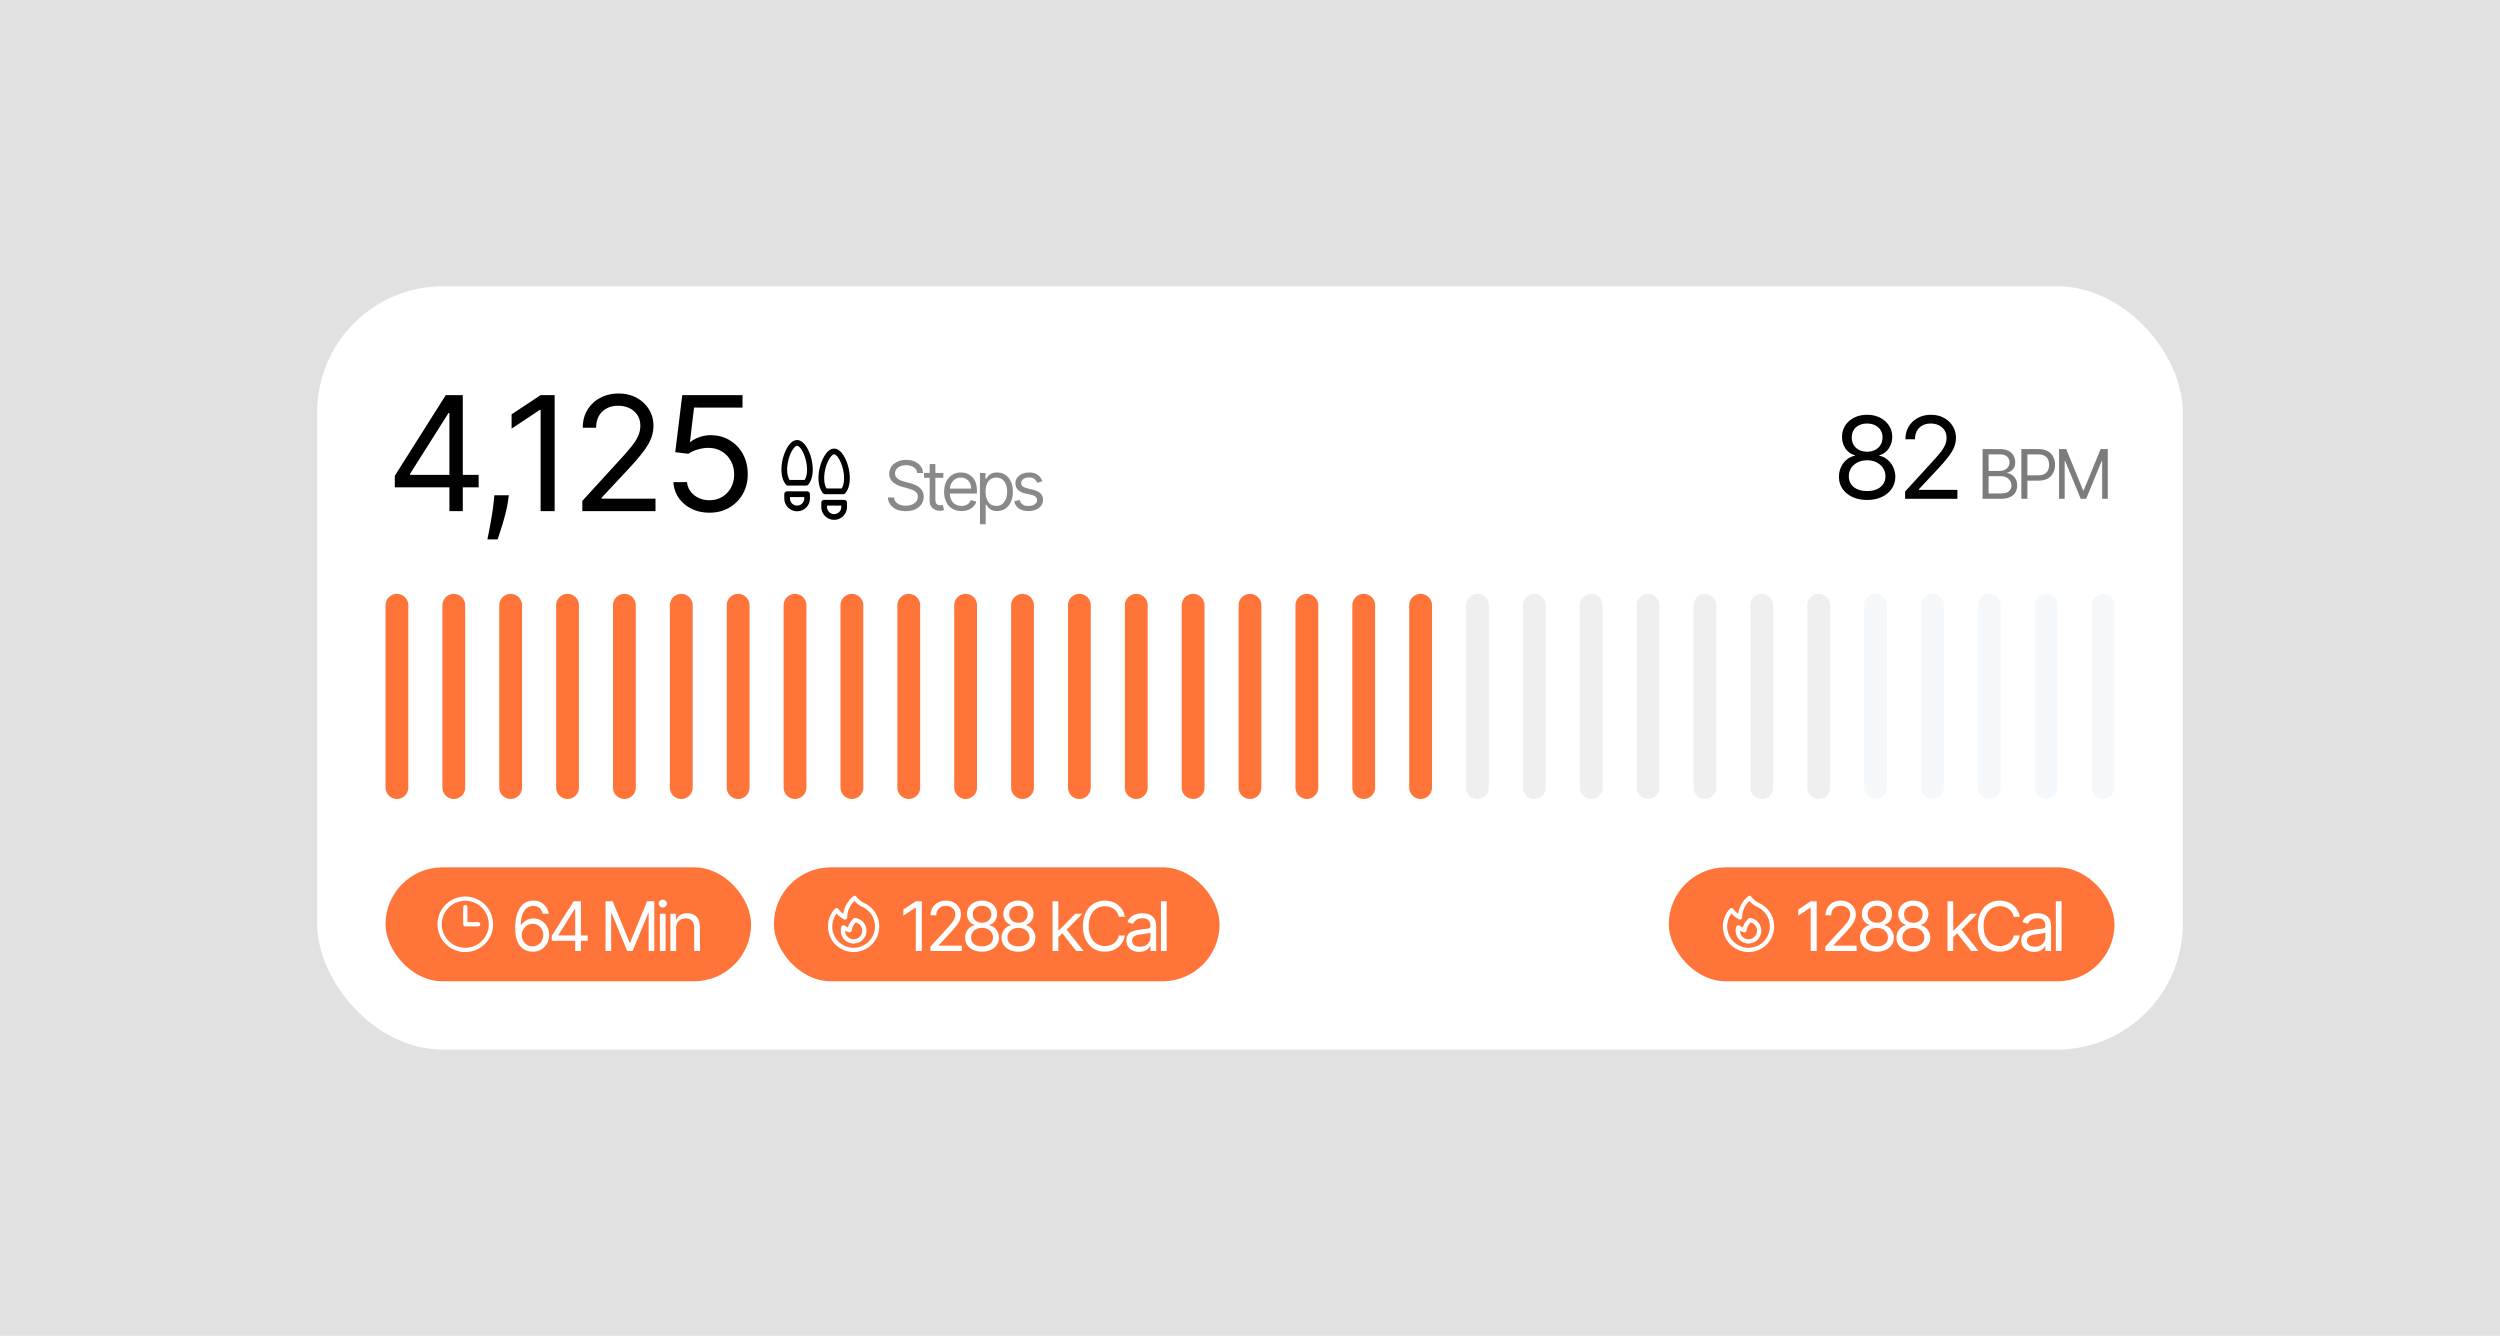 <svg xmlns="http://www.w3.org/2000/svg" width="655" height="350" fill="none"><path fill="#E1E1E1" d="M0 0h655v350H0z"/><rect width="488.806" height="200" x="83.097" y="75" fill="#fff" rx="33"/><path fill="#000" d="M103.441 127.677v-3.027l13.357-21.133h2.196v4.69h-1.484l-10.092 15.968v.237h17.987v3.265h-21.964Zm14.306 6.233v-30.393h3.503v30.393h-3.503Zm15.582-4.155-.237 1.603a32.576 32.576 0 0 1-.772 3.621 69.139 69.139 0 0 1-1.054 3.636 109.231 109.231 0 0 1-.905 2.716h-2.671l.504-2.508a93.98 93.98 0 0 0 .623-3.488c.218-1.276.396-2.582.535-3.918l.178-1.662h3.799Zm11.99-26.238v30.393h-3.68v-26.534h-.178l-7.421 4.927v-3.74l7.599-5.046h3.68Zm7.249 30.393v-2.671l10.032-10.982a69.843 69.843 0 0 0 2.909-3.354c.761-.96 1.325-1.86 1.692-2.701a6.553 6.553 0 0 0 .563-2.671c0-1.069-.257-1.994-.771-2.775-.505-.782-1.197-1.385-2.078-1.811-.88-.425-1.87-.638-2.968-.638-1.168 0-2.187.242-3.057.727a5.007 5.007 0 0 0-2.004 2.004c-.465.86-.697 1.87-.697 3.027h-3.503c0-1.781.411-3.344 1.232-4.689a8.555 8.555 0 0 1 3.354-3.147c1.425-.752 3.023-1.128 4.794-1.128 1.781 0 3.359.376 4.734 1.128 1.375.752 2.453 1.766 3.235 3.043.782 1.276 1.172 2.696 1.172 4.259a9.165 9.165 0 0 1-.608 3.28c-.396 1.058-1.088 2.241-2.078 3.547-.979 1.296-2.34 2.879-4.081 4.749l-6.827 7.301v.238h14.129v3.264h-19.174Zm33.308.416c-1.741 0-3.309-.346-4.704-1.039-1.395-.692-2.513-1.642-3.354-2.849-.841-1.207-1.301-2.583-1.38-4.126h3.561c.139 1.375.762 2.513 1.87 3.413 1.118.891 2.454 1.336 4.007 1.336 1.247 0 2.355-.292 3.325-.876a6.178 6.178 0 0 0 2.3-2.404c.564-1.029.846-2.191.846-3.487 0-1.326-.292-2.508-.876-3.547a6.43 6.43 0 0 0-2.374-2.479c-1.009-.603-2.162-.91-3.458-.92a9.487 9.487 0 0 0-2.864.431c-.98.287-1.786.658-2.419 1.113l-3.443-.416 1.84-14.959h15.79v3.265H181.84l-1.069 8.964h.178c.624-.495 1.405-.906 2.345-1.232a8.876 8.876 0 0 1 2.938-.49c1.86 0 3.518.445 4.972 1.336 1.464.88 2.612 2.087 3.443 3.621.841 1.533 1.262 3.285 1.262 5.253 0 1.94-.436 3.671-1.306 5.195a9.555 9.555 0 0 1-3.562 3.591c-1.514.871-3.235 1.306-5.165 1.306Zm35.286-3.356h-5.229a.747.747 0 0 0-.747.746v1.12a3.357 3.357 0 0 0 3.361 3.36 3.36 3.36 0 0 0 3.36-3.36v-1.12a.744.744 0 0 0-.745-.746Zm-.746 1.866a1.867 1.867 0 0 1-3.185 1.319 1.866 1.866 0 0 1-.546-1.319v-.373h3.731v.373Zm-8.961-4.105h-5.224a.747.747 0 0 0-.746.746v1.12a3.36 3.36 0 0 0 5.733 2.374 3.36 3.36 0 0 0 .983-2.374v-1.12a.746.746 0 0 0-.746-.746Zm-.746 1.866a1.865 1.865 0 0 1-3.732 0v-.373h3.732v.373Zm-1.866-15.299c-1.086 0-2.139.962-2.966 2.706-1.3 2.74-1.732 6.809.027 8.955a.751.751 0 0 0 .578.273h4.716c.11 0 .219-.024.32-.071a.76.76 0 0 0 .258-.202c1.758-2.146 1.326-6.218.027-8.955-.828-1.744-1.881-2.706-2.96-2.706Zm1.973 10.448h-3.952c-1.064-1.688-.673-4.916.362-7.1.604-1.275 1.26-1.855 1.617-1.855s1.009.58 1.614 1.855c1.032 2.184 1.422 5.412.359 7.1Zm5.374 3.731h4.716a.74.74 0 0 0 .578-.273c1.758-2.145 1.326-6.217.027-8.955-.827-1.75-1.881-2.712-2.966-2.712-1.086 0-2.136.962-2.964 2.705-1.299 2.741-1.731 6.81.027 8.956a.748.748 0 0 0 .582.279Zm.746-8.592c.603-1.275 1.259-1.855 1.609-1.855.349 0 1.009.58 1.612 1.855 1.036 2.184 1.427 5.411.364 7.1h-3.949c-1.064-1.689-.673-4.916.363-7.1h.001Z"/><path fill="#7B7C7D" d="M240.305 123.917a1.998 1.998 0 0 0-.928-1.501c-.543-.356-1.209-.534-1.997-.534-.577 0-1.082.093-1.514.28-.428.186-.763.443-1.005.769a1.843 1.843 0 0 0-.356 1.113c0 .348.082.647.248.897.169.246.386.452.649.617.262.161.538.295.826.401.289.102.554.184.795.248l1.323.356c.34.089.717.212 1.132.369.42.157.821.371 1.203.642a3.3 3.3 0 0 1 .954 1.031c.25.42.375.935.375 1.545 0 .704-.185 1.34-.553 1.908-.365.569-.899 1.02-1.603 1.355-.7.335-1.55.503-2.551.503-.933 0-1.74-.151-2.423-.452-.678-.301-1.213-.721-1.603-1.259-.386-.539-.604-1.164-.655-1.877h1.628c.043.492.208.899.496 1.222.293.318.662.555 1.107.712.45.153.933.229 1.45.229a4.27 4.27 0 0 0 1.622-.293c.479-.199.859-.475 1.139-.827.279-.356.419-.771.419-1.246 0-.433-.12-.785-.362-1.056a2.662 2.662 0 0 0-.954-.661 10.13 10.13 0 0 0-1.279-.446l-1.602-.458c-1.018-.292-1.824-.71-2.417-1.253-.594-.542-.891-1.253-.891-2.13 0-.73.197-1.366.592-1.908.398-.547.933-.971 1.603-1.272.674-.306 1.426-.458 2.257-.458.84 0 1.586.15 2.239.451.653.297 1.171.704 1.552 1.221.386.518.59 1.105.611 1.762h-1.527Zm6.851 0v1.272h-5.063v-1.272h5.063Zm-3.587-2.34h1.501v9.311c0 .424.061.742.184.954a.953.953 0 0 0 .483.42c.2.068.41.102.63.102.166 0 .301-.009.407-.026l.255-.051.305 1.349a3.084 3.084 0 0 1-.426.114 3.105 3.105 0 0 1-.693.064 3.01 3.01 0 0 1-1.247-.274 2.472 2.472 0 0 1-1.005-.833c-.263-.373-.394-.844-.394-1.412v-9.718Zm8.343 12.313c-.941 0-1.753-.208-2.436-.623a4.187 4.187 0 0 1-1.571-1.756c-.364-.754-.547-1.632-.547-2.633 0-1 .183-1.882.547-2.646.369-.767.882-1.365 1.539-1.793.662-.433 1.434-.649 2.316-.649.508 0 1.011.085 1.507.254.496.17.948.446 1.355.827.407.378.731.878.973 1.501.241.624.362 1.391.362 2.303v.636h-7.53v-1.298h6.004c0-.551-.11-1.043-.331-1.475a2.49 2.49 0 0 0-.928-1.024c-.399-.251-.87-.376-1.412-.376-.598 0-1.116.149-1.552.446a2.922 2.922 0 0 0-.999 1.144 3.37 3.37 0 0 0-.35 1.514v.865c0 .738.128 1.363.382 1.876.259.509.617.897 1.075 1.164.458.263.99.395 1.596.395.395 0 .751-.055 1.069-.166.322-.114.6-.284.833-.508a2.33 2.33 0 0 0 .541-.853l1.45.407a3.214 3.214 0 0 1-.77 1.298c-.36.369-.806.657-1.336.865-.53.203-1.125.305-1.787.305Zm4.836 3.46v-13.433h1.45v1.552h.178c.111-.169.263-.386.458-.649.2-.267.484-.504.853-.712.373-.212.877-.318 1.513-.318.823 0 1.548.206 2.176.617.627.411 1.117.994 1.469 1.749.352.755.528 1.645.528 2.671 0 1.035-.176 1.932-.528 2.691-.352.754-.84 1.34-1.463 1.755-.623.411-1.342.617-2.156.617-.628 0-1.13-.104-1.508-.312-.377-.212-.667-.451-.871-.718a9.93 9.93 0 0 1-.471-.674h-.127v5.164h-1.501Zm1.476-8.548c0 .738.108 1.389.324 1.952.216.56.532.999.948 1.317.415.314.924.471 1.526.471.628 0 1.151-.166 1.571-.496.424-.335.742-.785.954-1.349.216-.568.325-1.2.325-1.895 0-.687-.106-1.306-.318-1.857-.208-.556-.524-.995-.948-1.317-.42-.326-.948-.49-1.584-.49-.61 0-1.123.155-1.539.465-.416.305-.729.733-.941 1.284-.212.547-.318 1.186-.318 1.915Zm14.866-2.697-1.349.382a2.486 2.486 0 0 0-.375-.655 1.82 1.82 0 0 0-.661-.535c-.28-.14-.639-.209-1.075-.209-.598 0-1.096.137-1.495.413-.394.271-.591.617-.591 1.037 0 .373.135.667.407.884.271.216.695.396 1.272.54l1.45.357c.873.212 1.524.536 1.952.973.429.432.643.99.643 1.672 0 .56-.161 1.06-.484 1.501-.318.441-.763.789-1.335 1.043-.573.255-1.238.382-1.997.382-.997 0-1.821-.216-2.474-.649-.653-.432-1.067-1.064-1.241-1.895l1.425-.356c.136.526.392.92.77 1.183.381.263.879.394 1.494.394.7 0 1.255-.148 1.667-.445.415-.301.623-.662.623-1.081 0-.34-.119-.624-.356-.853-.238-.233-.602-.407-1.094-.521l-1.628-.382c-.895-.212-1.552-.54-1.972-.986-.416-.449-.623-1.011-.623-1.685 0-.551.154-1.039.464-1.463.314-.424.74-.757 1.278-.998.543-.242 1.158-.363 1.845-.363.966 0 1.725.212 2.277.636.555.424.95.984 1.183 1.679Z" opacity=".9"/><path fill="#000" d="M489.194 130.983c-1.456 0-2.742-.258-3.859-.773-1.109-.523-1.975-1.241-2.597-2.152-.622-.919-.929-1.965-.922-3.138a5.775 5.775 0 0 1 .54-2.544 5.545 5.545 0 0 1 1.506-1.961 4.608 4.608 0 0 1 2.151-1.007v-.127c-1.038-.269-1.865-.852-2.48-1.75-.615-.904-.919-1.932-.912-3.084-.007-1.103.272-2.089.838-2.958.565-.869 1.342-1.554 2.332-2.056.996-.502 2.131-.753 3.403-.753 1.258 0 2.381.251 3.371.753.989.502 1.766 1.187 2.332 2.056.572.869.862 1.855.869 2.958-.007 1.152-.322 2.18-.944 3.084-.614.898-1.431 1.481-2.448 1.75v.127a4.472 4.472 0 0 1 2.12 1.007 5.708 5.708 0 0 1 1.505 1.961 5.88 5.88 0 0 1 .572 2.544c-.007 1.173-.325 2.219-.954 3.138-.621.911-1.487 1.629-2.597 2.152-1.102.515-2.378.773-3.826.773Zm0-2.332c.982 0 1.83-.159 2.544-.477.713-.318 1.265-.766 1.653-1.346.389-.579.587-1.258.594-2.035-.007-.82-.219-1.544-.636-2.173a4.312 4.312 0 0 0-1.707-1.484c-.713-.361-1.53-.541-2.448-.541-.926 0-1.753.18-2.481.541-.721.36-1.29.855-1.707 1.484-.409.629-.611 1.353-.604 2.173-.007.777.18 1.456.562 2.035.389.58.943 1.028 1.664 1.346.721.318 1.576.477 2.566.477Zm0-10.303c.777 0 1.466-.156 2.067-.467a3.553 3.553 0 0 0 1.431-1.304c.346-.558.523-1.212.53-1.961-.007-.735-.18-1.374-.52-1.918a3.356 3.356 0 0 0-1.41-1.272c-.6-.304-1.3-.456-2.098-.456-.813 0-1.523.152-2.131.456a3.276 3.276 0 0 0-1.41 1.272c-.332.544-.495 1.183-.488 1.918-.007.749.159 1.403.499 1.961a3.54 3.54 0 0 0 1.431 1.304c.607.311 1.307.467 2.099.467Zm9.948 12.339v-1.909l7.165-7.844a50.09 50.09 0 0 0 2.078-2.395c.544-.686.947-1.329 1.209-1.93a4.68 4.68 0 0 0 .402-1.908c0-.763-.183-1.424-.551-1.982a3.575 3.575 0 0 0-1.484-1.293c-.629-.304-1.336-.456-2.12-.456-.834 0-1.562.173-2.184.519a3.57 3.57 0 0 0-1.431 1.431c-.332.615-.498 1.336-.498 2.163h-2.502c0-1.272.294-2.389.88-3.35a6.113 6.113 0 0 1 2.396-2.247c1.018-.537 2.159-.806 3.424-.806 1.272 0 2.399.269 3.381.806.983.537 1.753 1.261 2.311 2.173.559.911.838 1.926.838 3.042 0 .799-.145 1.58-.435 2.343-.283.756-.777 1.601-1.484 2.533-.7.926-1.671 2.057-2.915 3.392l-4.876 5.216v.169h10.091v2.333h-13.695Z"/><path fill="#7B7C7D" d="M519.437 130.687v-13.026h4.554c.907 0 1.656.157 2.245.47.59.31 1.028.728 1.317 1.253.288.522.432 1.101.432 1.737 0 .559-.099 1.022-.299 1.386a2.316 2.316 0 0 1-.776.865 3.536 3.536 0 0 1-1.036.471v.127c.398.026.799.166 1.202.42.403.254.74.619 1.011 1.094.271.475.407 1.056.407 1.743 0 .653-.148 1.24-.445 1.761-.297.522-.766.935-1.406 1.241-.64.305-1.473.458-2.499.458h-4.707Zm1.577-1.4h3.13c1.03 0 1.761-.199 2.194-.598.437-.402.655-.89.655-1.462 0-.441-.112-.848-.337-1.222a2.448 2.448 0 0 0-.96-.903c-.416-.229-.908-.343-1.476-.343h-3.206v4.528Zm0-5.902h2.926c.475 0 .903-.093 1.285-.28.386-.186.691-.449.916-.789.229-.339.343-.737.343-1.195 0-.573-.199-1.058-.598-1.457-.398-.403-1.03-.604-1.895-.604h-2.977v4.325Zm8.579 7.302v-13.026h4.402c1.021 0 1.857.184 2.506.553.653.365 1.136.859 1.45 1.482.313.623.47 1.319.47 2.086 0 .768-.157 1.465-.47 2.093-.31.627-.789 1.128-1.438 1.501-.648.369-1.48.553-2.493.553h-3.155v-1.399h3.104c.7 0 1.262-.121 1.686-.363a2.16 2.16 0 0 0 .922-.979c.195-.416.292-.884.292-1.406 0-.521-.097-.988-.292-1.399a2.087 2.087 0 0 0-.929-.967c-.428-.237-.996-.356-1.704-.356h-2.773v11.627h-1.578Zm9.877-13.026h1.882l4.427 10.812h.153l4.426-10.812h1.883v13.026h-1.475v-9.897h-.128l-4.07 9.897h-1.425l-4.07-9.897h-.128v9.897h-1.475v-13.026Z"/><path fill="#FF7439" d="M101.007 158.582a2.985 2.985 0 0 1 5.97 0v47.761a2.984 2.984 0 1 1-5.97 0v-47.761Zm14.901 0a2.984 2.984 0 1 1 5.97 0v47.761a2.984 2.984 0 1 1-5.97 0v-47.761Zm14.9 0a2.985 2.985 0 0 1 5.97 0v47.761a2.984 2.984 0 1 1-5.97 0v-47.761Zm14.901 0a2.984 2.984 0 1 1 5.97 0v47.761a2.984 2.984 0 1 1-5.97 0v-47.761Zm14.9 0a2.985 2.985 0 0 1 5.971 0v47.761a2.985 2.985 0 0 1-5.971 0v-47.761Zm14.901 0a2.984 2.984 0 1 1 5.97 0v47.761a2.985 2.985 0 0 1-5.97 0v-47.761Zm14.9 0a2.985 2.985 0 0 1 5.971 0v47.761a2.985 2.985 0 0 1-5.971 0v-47.761Zm14.901 0a2.984 2.984 0 1 1 5.97 0v47.761a2.985 2.985 0 0 1-5.97 0v-47.761Zm14.9 0a2.985 2.985 0 0 1 5.971 0v47.761a2.985 2.985 0 0 1-5.971 0v-47.761Zm14.901 0a2.984 2.984 0 1 1 5.97 0v47.761a2.984 2.984 0 1 1-5.97 0v-47.761Zm14.9 0a2.985 2.985 0 0 1 5.97 0v47.761a2.984 2.984 0 1 1-5.97 0v-47.761Zm14.901 0a2.984 2.984 0 1 1 5.97 0v47.761a2.984 2.984 0 1 1-5.97 0v-47.761Zm14.9 0a2.985 2.985 0 0 1 5.971 0v47.761a2.985 2.985 0 0 1-5.971 0v-47.761Zm14.901 0a2.984 2.984 0 1 1 5.97 0v47.761a2.984 2.984 0 1 1-5.97 0v-47.761Zm14.9 0a2.985 2.985 0 0 1 5.97 0v47.761a2.984 2.984 0 1 1-5.97 0v-47.761Zm14.901 0a2.984 2.984 0 1 1 5.97 0v47.761a2.984 2.984 0 1 1-5.97 0v-47.761Zm14.9 0a2.985 2.985 0 0 1 5.97 0v47.761a2.984 2.984 0 1 1-5.97 0v-47.761Zm14.901 0a2.984 2.984 0 1 1 5.97 0v47.761a2.985 2.985 0 0 1-5.97 0v-47.761Zm14.9 0a2.985 2.985 0 0 1 5.97 0v47.761a2.984 2.984 0 1 1-5.97 0v-47.761Z"/><path fill="#E1E1E1" d="M384.117 158.582a2.984 2.984 0 1 1 5.97 0v47.761a2.984 2.984 0 1 1-5.97 0v-47.761Zm14.9 0a2.985 2.985 0 0 1 5.97 0v47.761a2.984 2.984 0 1 1-5.97 0v-47.761Zm14.901 0a2.984 2.984 0 1 1 5.97 0v47.761a2.985 2.985 0 0 1-5.97 0v-47.761Zm14.9 0a2.985 2.985 0 0 1 5.971 0v47.761a2.985 2.985 0 0 1-5.971 0v-47.761Zm14.901 0a2.984 2.984 0 1 1 5.97 0v47.761a2.984 2.984 0 1 1-5.97 0v-47.761Zm14.901 0a2.984 2.984 0 1 1 5.97 0v47.761a2.985 2.985 0 0 1-5.97 0v-47.761Zm14.9 0a2.984 2.984 0 1 1 5.97 0v47.761a2.985 2.985 0 0 1-5.97 0v-47.761Z" opacity=".5"/><path fill="#F5F8FA" d="M488.42 158.582a2.985 2.985 0 0 1 5.971 0v47.761a2.985 2.985 0 0 1-5.971 0v-47.761Zm14.901 0a2.984 2.984 0 1 1 5.97 0v47.761a2.985 2.985 0 0 1-5.97 0v-47.761Zm14.901 0a2.984 2.984 0 1 1 5.97 0v47.761a2.985 2.985 0 0 1-5.97 0v-47.761Zm14.9 0a2.985 2.985 0 0 1 5.97 0v47.761a2.984 2.984 0 1 1-5.97 0v-47.761Zm14.9 0a2.985 2.985 0 0 1 5.971 0v47.761a2.985 2.985 0 0 1-5.971 0v-47.761Z"/><rect width="95.776" height="29.851" x="101.007" y="227.239" fill="#FF7439" rx="14.925"/><path stroke="#fff" stroke-linecap="round" stroke-linejoin="round" stroke-width="1.119" d="M121.903 237.687v4.477h3.358m3.358 0a6.703 6.703 0 0 1-1.967 4.749 6.705 6.705 0 0 1-4.749 1.968 6.708 6.708 0 0 1-4.749-1.968 6.703 6.703 0 0 1-1.967-4.749 6.715 6.715 0 1 1 13.432 0Z"/><path fill="#fff" d="M139.517 249.342a4.86 4.86 0 0 1-1.603-.305c-.534-.195-1.022-.524-1.463-.986-.441-.466-.795-1.096-1.062-1.889-.267-.797-.401-1.798-.401-3.002 0-1.153.108-2.175.324-3.066.217-.894.53-1.647.942-2.257.411-.615.907-1.082 1.488-1.4.585-.318 1.245-.477 1.978-.477.729 0 1.378.147 1.946.439a3.715 3.715 0 0 1 1.4 1.209c.36.517.593 1.113.699 1.787h-1.552a2.882 2.882 0 0 0-.839-1.457c-.416-.386-.967-.578-1.654-.578-1.009 0-1.804.438-2.385 1.316-.577.878-.867 2.11-.871 3.695h.101a3.844 3.844 0 0 1 1.94-1.52c.399-.14.821-.21 1.266-.21.746 0 1.429.187 2.048.56.619.369 1.115.88 1.488 1.533.373.649.56 1.393.56 2.232 0 .806-.18 1.544-.541 2.214a4.116 4.116 0 0 1-1.52 1.59c-.648.39-1.412.581-2.289.572Zm0-1.399a2.64 2.64 0 0 0 1.437-.401 2.862 2.862 0 0 0 1.011-1.075c.25-.449.376-.949.376-1.501 0-.538-.121-1.028-.363-1.469a2.762 2.762 0 0 0-.986-1.062 2.605 2.605 0 0 0-1.425-.394c-.402 0-.778.08-1.125.241a2.916 2.916 0 0 0-.916.649 3.148 3.148 0 0 0-.611.948 2.843 2.843 0 0 0-.222 1.113 3.01 3.01 0 0 0 1.367 2.538c.428.275.914.413 1.457.413Zm5.053-1.45v-1.298l5.725-9.057h.941v2.01h-.636l-4.325 6.844v.102h7.709v1.399h-9.414Zm6.132 2.671v-13.026h1.501v13.026h-1.501Zm7.946-13.026h1.883l4.427 10.813h.152l4.427-10.813h1.883v13.026h-1.476v-9.896h-.127l-4.071 9.896h-1.424l-4.071-9.896h-.127v9.896h-1.476v-13.026Zm14.238 13.026v-9.769h1.501v9.769h-1.501Zm.763-11.397c-.292 0-.544-.1-.756-.299a.961.961 0 0 1-.312-.719c0-.28.104-.519.312-.719.212-.199.464-.299.756-.299.293 0 .543.1.751.299.212.2.318.439.318.719 0 .28-.106.519-.318.719a1.047 1.047 0 0 1-.751.299Zm3.496 5.52v5.877h-1.501v-9.769h1.45v1.526h.127a2.791 2.791 0 0 1 1.043-1.195c.467-.306 1.069-.458 1.807-.458.661 0 1.24.135 1.736.407.496.267.882.674 1.157 1.221.276.543.414 1.23.414 2.061v6.207h-1.501v-6.106c0-.767-.199-1.365-.598-1.793-.399-.433-.946-.649-1.641-.649a2.62 2.62 0 0 0-1.285.312 2.227 2.227 0 0 0-.884.909c-.216.399-.324.882-.324 1.45Z"/><rect width="116.776" height="29.851" x="202.754" y="227.239" fill="#FF7439" rx="14.925"/><path stroke="#fff" stroke-linecap="round" stroke-linejoin="round" stroke-width="1.119" d="M226.158 237.1a6.157 6.157 0 0 1 1.364 10.408 6.164 6.164 0 0 1-3.873 1.373 6.162 6.162 0 0 1-5.662-3.738 6.162 6.162 0 0 1 1.213-6.675 6.186 6.186 0 0 0 2.211 1.906 6.709 6.709 0 0 1 2.508-5.125 6.125 6.125 0 0 0 2.239 1.851h0Z"/><path stroke="#fff" stroke-linecap="round" stroke-linejoin="round" stroke-width="1.119" d="M223.649 246.642a2.795 2.795 0 0 0 2.797-2.613 2.796 2.796 0 0 0-2.427-2.96 4.465 4.465 0 0 0-1.437 2.647 4.466 4.466 0 0 1-1.592-.747 2.803 2.803 0 0 0 .392 2.515 2.788 2.788 0 0 0 2.267 1.158Z"/><path fill="#fff" d="M241.517 236.138v13.026h-1.577v-11.372h-.076l-3.18 2.112v-1.603l3.256-2.163h1.577Zm2.254 13.026v-1.145l4.3-4.706a29.77 29.77 0 0 0 1.246-1.438c.327-.411.568-.797.725-1.157.161-.365.242-.746.242-1.145 0-.458-.11-.854-.331-1.189a2.143 2.143 0 0 0-.89-.776 2.881 2.881 0 0 0-1.272-.274c-.501 0-.937.104-1.311.312-.368.203-.655.49-.858.858-.199.369-.299.802-.299 1.298h-1.501c0-.763.176-1.433.528-2.01a3.664 3.664 0 0 1 1.437-1.348c.611-.323 1.296-.484 2.055-.484.763 0 1.439.161 2.028.484a3.63 3.63 0 0 1 1.387 1.304c.335.547.502 1.155.502 1.825 0 .479-.086.948-.26 1.406-.17.453-.467.96-.891 1.52-.42.555-1.003 1.234-1.749 2.035l-2.926 3.129v.102h6.055v1.399h-8.217Zm13.524.178c-.873 0-1.645-.154-2.315-.464-.666-.314-1.185-.744-1.558-1.291a3.24 3.24 0 0 1-.554-1.883 3.456 3.456 0 0 1 .325-1.526c.22-.471.521-.863.903-1.177a2.769 2.769 0 0 1 1.291-.604v-.076a2.518 2.518 0 0 1-1.488-1.05 3.174 3.174 0 0 1-.547-1.851 3.138 3.138 0 0 1 .502-1.774 3.537 3.537 0 0 1 1.399-1.234c.598-.301 1.279-.452 2.042-.452.755 0 1.429.151 2.023.452.593.301 1.06.712 1.399 1.234.343.521.517 1.113.521 1.774a3.226 3.226 0 0 1-.566 1.851 2.513 2.513 0 0 1-1.469 1.05v.076c.471.085.895.286 1.272.604.377.314.679.706.903 1.177.225.466.339.975.344 1.526a3.292 3.292 0 0 1-.573 1.883c-.373.547-.892.977-1.558 1.291-.661.31-1.427.464-2.296.464Zm0-1.399c.589 0 1.098-.095 1.526-.286.429-.191.759-.46.993-.808.233-.348.352-.755.356-1.221a2.342 2.342 0 0 0-.382-1.304 2.584 2.584 0 0 0-1.024-.89c-.428-.217-.918-.325-1.469-.325-.555 0-1.052.108-1.488.325a2.584 2.584 0 0 0-1.024.89 2.298 2.298 0 0 0-.363 1.304c-.004.466.108.873.337 1.221.233.348.566.617.999.808.432.191.945.286 1.539.286Zm0-6.182c.466 0 .88-.093 1.24-.28a2.13 2.13 0 0 0 .859-.782c.208-.335.314-.727.318-1.177-.004-.441-.108-.825-.312-1.151a2.013 2.013 0 0 0-.846-.763c-.36-.183-.78-.274-1.259-.274-.488 0-.914.091-1.278.274a1.966 1.966 0 0 0-.846.763c-.2.326-.297.71-.293 1.151-.004.45.096.842.299 1.177.208.335.494.595.859.782.364.187.784.28 1.259.28Zm9.544 7.581c-.873 0-1.645-.154-2.315-.464-.666-.314-1.185-.744-1.558-1.291a3.247 3.247 0 0 1-.554-1.883 3.456 3.456 0 0 1 .325-1.526c.22-.471.521-.863.903-1.177a2.769 2.769 0 0 1 1.291-.604v-.076a2.518 2.518 0 0 1-1.488-1.05 3.174 3.174 0 0 1-.547-1.851 3.138 3.138 0 0 1 .502-1.774 3.537 3.537 0 0 1 1.399-1.234c.598-.301 1.279-.452 2.042-.452.755 0 1.429.151 2.023.452.593.301 1.06.712 1.399 1.234.343.521.517 1.113.521 1.774a3.226 3.226 0 0 1-.566 1.851 2.513 2.513 0 0 1-1.469 1.05v.076c.471.085.895.286 1.272.604.378.314.679.706.903 1.177.225.466.34.975.344 1.526a3.284 3.284 0 0 1-.573 1.883c-.373.547-.892.977-1.558 1.291-.661.31-1.427.464-2.296.464Zm0-1.399c.589 0 1.098-.095 1.527-.286.428-.191.759-.46.992-.808.233-.348.352-.755.356-1.221a2.342 2.342 0 0 0-.382-1.304 2.584 2.584 0 0 0-1.024-.89c-.428-.217-.918-.325-1.469-.325-.555 0-1.051.108-1.488.325a2.584 2.584 0 0 0-1.024.89 2.298 2.298 0 0 0-.363 1.304c-.004.466.108.873.337 1.221.234.348.566.617.999.808.432.191.945.286 1.539.286Zm0-6.182c.466 0 .88-.093 1.24-.28a2.13 2.13 0 0 0 .859-.782c.208-.335.314-.727.318-1.177-.004-.441-.108-.825-.312-1.151a2.013 2.013 0 0 0-.846-.763c-.36-.183-.78-.274-1.259-.274-.488 0-.914.091-1.278.274a1.966 1.966 0 0 0-.846.763c-.2.326-.297.71-.293 1.151-.004.45.096.842.299 1.177.208.335.494.595.859.782.364.187.784.28 1.259.28Zm10.341 3.841-.025-1.857h.305l4.274-4.35h1.857L279.037 244h-.127l-1.73 1.602Zm-1.399 3.562v-13.026h1.501v13.026h-1.501Zm6.208 0-3.817-4.834 1.069-1.043 4.656 5.877h-1.908Zm12.727-8.955h-1.577a3.299 3.299 0 0 0-1.33-2.061 3.577 3.577 0 0 0-1.087-.534 4.336 4.336 0 0 0-1.247-.178 3.97 3.97 0 0 0-2.143.598c-.636.398-1.143.986-1.52 1.762-.373.775-.56 1.727-.56 2.855s.187 2.08.56 2.856c.377.776.884 1.363 1.52 1.762.64.398 1.355.598 2.143.598.433 0 .848-.06 1.247-.178a3.657 3.657 0 0 0 1.087-.528c.331-.238.611-.528.84-.872.233-.347.396-.746.49-1.195h1.577a5.262 5.262 0 0 1-.649 1.787 4.893 4.893 0 0 1-1.17 1.342c-.466.365-.99.642-1.571.833a5.854 5.854 0 0 1-1.851.286c-1.111 0-2.099-.271-2.964-.814-.865-.543-1.545-1.314-2.041-2.315s-.744-2.188-.744-3.562c0-1.374.248-2.561.744-3.561.496-1.001 1.176-1.773 2.041-2.316.865-.542 1.853-.814 2.964-.814.657 0 1.274.096 1.851.287.581.19 1.105.47 1.571.839.466.365.856.81 1.17 1.336.314.521.53 1.117.649 1.787Zm3.728 9.184a3.962 3.962 0 0 1-1.686-.35 2.888 2.888 0 0 1-1.202-1.024c-.297-.449-.445-.992-.445-1.628 0-.56.11-1.013.331-1.361.22-.352.515-.628.884-.827a4.676 4.676 0 0 1 1.221-.445c.449-.102.901-.182 1.355-.242a61.025 61.025 0 0 1 1.443-.171c.373-.043.645-.113.814-.21.174-.098.261-.267.261-.509v-.051c0-.628-.171-1.115-.515-1.463-.339-.348-.854-.521-1.545-.521-.717 0-1.279.156-1.686.47-.407.314-.693.649-.859 1.005l-1.424-.509c.254-.593.593-1.055 1.017-1.386a3.829 3.829 0 0 1 1.4-.7 5.79 5.79 0 0 1 1.501-.203c.313 0 .674.038 1.081.114.411.072.808.223 1.189.452.386.229.706.574.961 1.036.254.463.381 1.082.381 1.858v6.436h-1.501v-1.323h-.076a2.643 2.643 0 0 1-.509.681c-.237.241-.553.447-.948.617-.394.169-.875.254-1.443.254Zm.229-1.348c.593 0 1.094-.117 1.501-.35a2.38 2.38 0 0 0 1.246-2.067v-1.374c-.063.076-.203.146-.42.21a7.244 7.244 0 0 1-.737.159c-.276.042-.545.081-.808.114-.259.03-.469.056-.63.077a5.72 5.72 0 0 0-1.094.248 1.89 1.89 0 0 0-.814.502c-.203.221-.305.522-.305.903 0 .522.193.916.579 1.183.39.263.884.395 1.482.395Zm6.996-11.907v13.026h-1.501v-13.026h1.501Z"/><rect width="116.776" height="29.851" x="437.216" y="227.239" fill="#FF7439" rx="14.925"/><path stroke="#fff" stroke-linecap="round" stroke-linejoin="round" stroke-width="1.119" d="M460.62 237.1a6.159 6.159 0 0 1-2.508 11.781 6.163 6.163 0 0 1-5.662-3.738 6.153 6.153 0 0 1 1.212-6.675 6.186 6.186 0 0 0 2.211 1.906 6.709 6.709 0 0 1 2.508-5.125 6.125 6.125 0 0 0 2.239 1.851h0Z"/><path stroke="#fff" stroke-linecap="round" stroke-linejoin="round" stroke-width="1.119" d="M458.111 246.642a2.8 2.8 0 0 0 .37-5.573 4.465 4.465 0 0 0-1.437 2.647 4.466 4.466 0 0 1-1.592-.747 2.79 2.79 0 0 0-.106 1.305c.068.437.238.852.498 1.21a2.788 2.788 0 0 0 2.267 1.158Z"/><path fill="#fff" d="M475.98 236.138v13.026h-1.577v-11.372h-.077l-3.18 2.112v-1.603l3.257-2.163h1.577Zm2.254 13.026v-1.145l4.299-4.706c.505-.551.92-1.031 1.247-1.438.326-.411.568-.797.725-1.157.161-.365.242-.746.242-1.145 0-.458-.111-.854-.331-1.189a2.14 2.14 0 0 0-.891-.776 2.875 2.875 0 0 0-1.272-.274c-.5 0-.937.104-1.31.312a2.15 2.15 0 0 0-.859.858c-.199.369-.298.802-.298 1.298h-1.501c0-.763.175-1.433.527-2.01a3.66 3.66 0 0 1 1.438-1.348c.61-.323 1.295-.484 2.054-.484.763 0 1.44.161 2.029.484a3.638 3.638 0 0 1 1.387 1.304c.335.547.502 1.155.502 1.825 0 .479-.087.948-.261 1.406-.169.453-.466.96-.89 1.52-.42.555-1.003 1.234-1.749 2.035l-2.926 3.129v.102h6.055v1.399h-8.217Zm13.524.178c-.874 0-1.646-.154-2.315-.464-.666-.314-1.186-.744-1.559-1.291a3.246 3.246 0 0 1-.553-1.883 3.47 3.47 0 0 1 .324-1.526c.221-.471.522-.863.903-1.177a2.772 2.772 0 0 1 1.292-.604v-.076a2.517 2.517 0 0 1-1.489-1.05 3.182 3.182 0 0 1-.547-1.851 3.146 3.146 0 0 1 .503-1.774 3.53 3.53 0 0 1 1.399-1.234c.598-.301 1.278-.452 2.042-.452.754 0 1.429.151 2.022.452a3.53 3.53 0 0 1 1.399 1.234c.344.521.518 1.113.522 1.774a3.226 3.226 0 0 1-.566 1.851 2.516 2.516 0 0 1-1.469 1.05v.076c.47.085.894.286 1.272.604.377.314.678.706.903 1.177.225.466.339.975.343 1.526a3.291 3.291 0 0 1-.572 1.883c-.373.547-.893.977-1.558 1.291-.662.31-1.427.464-2.296.464Zm0-1.399c.589 0 1.098-.095 1.526-.286.428-.191.759-.46.992-.808.234-.348.352-.755.356-1.221a2.341 2.341 0 0 0-.381-1.304 2.591 2.591 0 0 0-1.024-.89c-.428-.217-.918-.325-1.469-.325-.556 0-1.052.108-1.489.325a2.598 2.598 0 0 0-1.024.89 2.297 2.297 0 0 0-.362 1.304c-.004.466.108.873.337 1.221.233.348.566.617.998.808.433.191.946.286 1.54.286Zm0-6.182c.466 0 .879-.093 1.24-.28a2.13 2.13 0 0 0 .859-.782c.207-.335.313-.727.318-1.177-.005-.441-.109-.825-.312-1.151a2.024 2.024 0 0 0-.846-.763c-.36-.183-.78-.274-1.259-.274-.488 0-.914.091-1.279.274a1.978 1.978 0 0 0-.846.763c-.199.326-.296.71-.292 1.151-.004.45.095.842.299 1.177.207.335.494.595.858.782.365.187.785.28 1.26.28Zm9.544 7.581c-.874 0-1.645-.154-2.315-.464-.666-.314-1.186-.744-1.559-1.291a3.246 3.246 0 0 1-.553-1.883 3.47 3.47 0 0 1 .324-1.526c.221-.471.522-.863.904-1.177a2.764 2.764 0 0 1 1.291-.604v-.076a2.517 2.517 0 0 1-1.489-1.05 3.182 3.182 0 0 1-.547-1.851 3.146 3.146 0 0 1 .503-1.774 3.53 3.53 0 0 1 1.399-1.234c.598-.301 1.278-.452 2.042-.452.754 0 1.429.151 2.022.452a3.54 3.54 0 0 1 1.4 1.234c.343.521.517 1.113.521 1.774a3.226 3.226 0 0 1-.566 1.851 2.516 2.516 0 0 1-1.469 1.05v.076c.47.085.894.286 1.272.604.377.314.678.706.903 1.177.225.466.339.975.343 1.526a3.291 3.291 0 0 1-.572 1.883c-.373.547-.893.977-1.558 1.291-.662.31-1.427.464-2.296.464Zm0-1.399c.589 0 1.098-.095 1.526-.286.428-.191.759-.46.992-.808.234-.348.352-.755.357-1.221a2.35 2.35 0 0 0-.382-1.304 2.591 2.591 0 0 0-1.024-.89c-.428-.217-.918-.325-1.469-.325-.556 0-1.052.108-1.489.325a2.598 2.598 0 0 0-1.024.89 2.297 2.297 0 0 0-.362 1.304c-.004.466.108.873.337 1.221.233.348.566.617.999.808.432.191.945.286 1.539.286Zm0-6.182c.466 0 .88-.093 1.24-.28a2.13 2.13 0 0 0 .859-.782c.207-.335.313-.727.318-1.177-.005-.441-.109-.825-.312-1.151a2.024 2.024 0 0 0-.846-.763c-.36-.183-.78-.274-1.259-.274-.488 0-.914.091-1.279.274a1.978 1.978 0 0 0-.846.763c-.199.326-.296.71-.292 1.151-.004.45.095.842.299 1.177.208.335.494.595.858.782.365.187.785.28 1.26.28Zm10.341 3.841-.026-1.857h.306l4.274-4.35h1.857L513.5 244h-.127l-1.73 1.602Zm-1.399 3.562v-13.026h1.501v13.026h-1.501Zm6.207 0-3.816-4.834 1.069-1.043 4.655 5.877h-1.908Zm12.728-8.955h-1.578a3.28 3.28 0 0 0-1.329-2.061 3.571 3.571 0 0 0-1.088-.534 4.33 4.33 0 0 0-1.246-.178c-.789 0-1.503.199-2.144.598-.636.398-1.142.986-1.52 1.762-.373.775-.559 1.727-.559 2.855s.186 2.08.559 2.856c.378.776.884 1.363 1.52 1.762a3.982 3.982 0 0 0 2.144.598c.432 0 .848-.06 1.246-.178a3.651 3.651 0 0 0 1.088-.528 3.334 3.334 0 0 0 1.329-2.067h1.578a5.262 5.262 0 0 1-.649 1.787 4.893 4.893 0 0 1-1.17 1.342c-.467.365-.99.642-1.571.833a5.854 5.854 0 0 1-1.851.286c-1.111 0-2.099-.271-2.964-.814-.865-.543-1.546-1.314-2.042-2.315-.496-1.001-.744-2.188-.744-3.562 0-1.374.248-2.561.744-3.561.496-1.001 1.177-1.773 2.042-2.316.865-.542 1.853-.814 2.964-.814.657 0 1.274.096 1.851.287.581.19 1.104.47 1.571.839.466.365.856.81 1.17 1.336.314.521.53 1.117.649 1.787Zm3.727 9.184a3.954 3.954 0 0 1-1.685-.35 2.882 2.882 0 0 1-1.202-1.024c-.297-.449-.445-.992-.445-1.628 0-.56.11-1.013.33-1.361.221-.352.515-.628.884-.827a4.676 4.676 0 0 1 1.221-.445c.45-.102.902-.182 1.355-.242a61.64 61.64 0 0 1 1.444-.171c.373-.043.645-.113.814-.21.174-.098.261-.267.261-.509v-.051c0-.628-.172-1.115-.515-1.463-.34-.348-.855-.521-1.546-.521-.716 0-1.278.156-1.685.47-.407.314-.694.649-.859 1.005l-1.425-.509c.255-.593.594-1.055 1.018-1.386a3.824 3.824 0 0 1 1.399-.7 5.795 5.795 0 0 1 1.501-.203c.314 0 .674.038 1.082.114.411.072.807.223 1.189.452.386.229.706.574.96 1.036.255.463.382 1.082.382 1.858v6.436h-1.501v-1.323h-.076a2.666 2.666 0 0 1-.509.681c-.238.241-.554.447-.948.617-.394.169-.876.254-1.444.254Zm.229-1.348c.594 0 1.094-.117 1.501-.35a2.377 2.377 0 0 0 1.247-2.067v-1.374c-.064.076-.204.146-.42.21a7.267 7.267 0 0 1-.738.159c-.275.042-.545.081-.807.114-.259.03-.469.056-.63.077-.39.051-.755.133-1.094.248a1.89 1.89 0 0 0-.814.502c-.204.221-.305.522-.305.903 0 .522.192.916.578 1.183.39.263.884.395 1.482.395Zm6.997-11.907v13.026h-1.501v-13.026h1.501Z"/></svg>